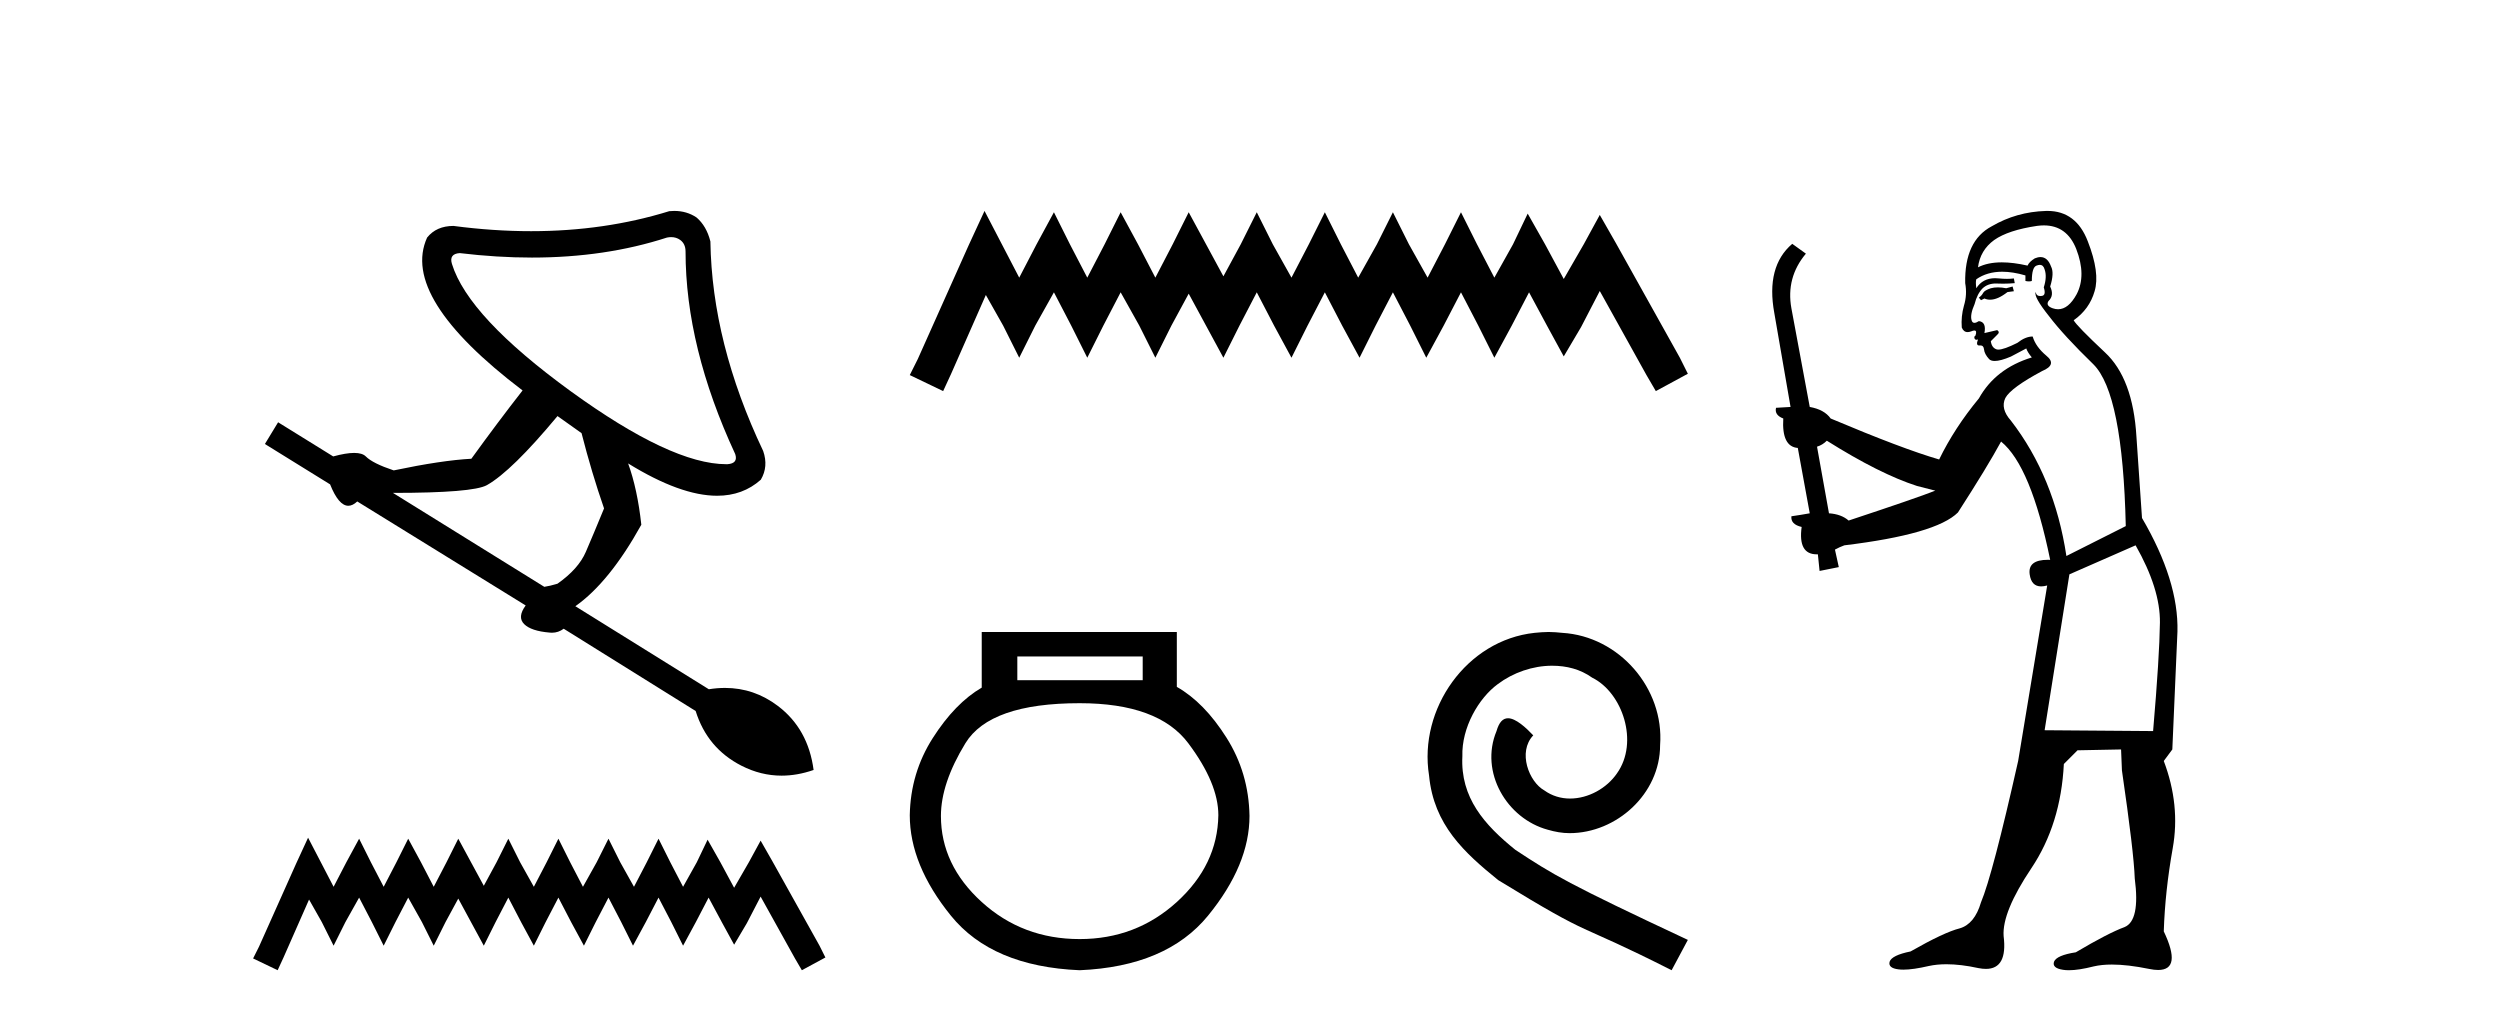 <?xml version='1.0' encoding='UTF-8' standalone='yes'?><svg xmlns='http://www.w3.org/2000/svg' xmlns:xlink='http://www.w3.org/1999/xlink' width='100.0' height='41.0' ><path d='M 26.847 9.485 Q 27.05 9.485 27.205 9.596 Q 27.422 9.751 27.422 10.061 Q 27.422 13.88 29.409 18.164 Q 29.533 18.537 29.098 18.568 Q 29.076 18.568 29.052 18.568 Q 26.852 18.568 22.828 15.649 Q 18.73 12.669 18.078 10.558 Q 17.954 10.155 18.388 10.124 Q 19.885 10.303 21.276 10.303 Q 24.212 10.303 26.677 9.503 Q 26.766 9.485 26.847 9.485 ZM 22.3 16.643 L 23.262 17.326 Q 23.666 18.909 24.162 20.337 Q 23.728 21.393 23.433 22.076 Q 23.138 22.759 22.3 23.348 Q 21.989 23.442 21.772 23.473 L 15.718 19.716 Q 18.916 19.716 19.475 19.406 Q 20.468 18.847 22.3 16.643 ZM 26.973 8.437 Q 26.874 8.437 26.77 8.447 Q 24.185 9.247 21.246 9.247 Q 19.739 9.247 18.14 9.037 Q 17.457 9.037 17.084 9.503 Q 15.998 11.893 20.903 15.618 Q 19.909 16.891 18.854 18.35 Q 17.674 18.412 15.749 18.816 Q 14.911 18.537 14.632 18.257 Q 14.492 18.117 14.166 18.117 Q 13.84 18.117 13.328 18.257 L 11.124 16.891 L 10.596 17.76 L 13.204 19.375 Q 13.546 20.231 13.933 20.231 Q 14.107 20.231 14.29 20.058 L 21.027 24.218 Q 20.685 24.683 20.965 24.963 Q 21.244 25.242 21.989 25.304 Q 22.034 25.309 22.077 25.309 Q 22.335 25.309 22.548 25.149 L 27.826 28.44 Q 28.291 29.93 29.657 30.628 Q 30.435 31.026 31.264 31.026 Q 31.89 31.026 32.544 30.799 Q 32.327 29.154 31.116 28.238 Q 30.164 27.517 29 27.517 Q 28.685 27.517 28.353 27.57 L 23.014 24.249 Q 24.38 23.286 25.653 20.989 Q 25.497 19.561 25.125 18.537 L 25.125 18.537 Q 27.22 19.83 28.684 19.83 Q 29.715 19.83 30.433 19.188 Q 30.744 18.661 30.527 18.04 Q 28.478 13.725 28.416 9.658 Q 28.26 9.037 27.857 8.696 Q 27.469 8.437 26.973 8.437 Z' style='fill:#000000;stroke:none' /><path d='M 12.323 33.508 L 11.852 34.529 L 10.36 37.867 L 10.124 38.338 L 11.106 38.809 L 11.341 38.299 L 12.362 35.982 L 12.873 36.885 L 13.344 37.828 L 13.815 36.885 L 14.365 35.904 L 14.875 36.885 L 15.347 37.828 L 15.818 36.885 L 16.328 35.904 L 16.878 36.885 L 17.349 37.828 L 17.82 36.885 L 18.331 35.943 L 18.841 36.885 L 19.352 37.828 L 19.823 36.885 L 20.333 35.904 L 20.844 36.885 L 21.354 37.828 L 21.825 36.885 L 22.336 35.904 L 22.846 36.885 L 23.357 37.828 L 23.828 36.885 L 24.339 35.904 L 24.849 36.885 L 25.32 37.828 L 25.831 36.885 L 26.341 35.904 L 26.852 36.885 L 27.323 37.828 L 27.833 36.885 L 28.344 35.904 L 28.893 36.925 L 29.365 37.788 L 29.875 36.925 L 30.425 35.864 L 31.799 38.338 L 32.074 38.809 L 33.016 38.299 L 32.781 37.828 L 30.896 34.451 L 30.425 33.626 L 29.954 34.49 L 29.365 35.511 L 28.815 34.49 L 28.304 33.587 L 27.872 34.49 L 27.323 35.472 L 26.812 34.49 L 26.341 33.548 L 25.87 34.49 L 25.359 35.472 L 24.81 34.49 L 24.339 33.548 L 23.867 34.49 L 23.318 35.472 L 22.807 34.49 L 22.336 33.548 L 21.865 34.49 L 21.354 35.472 L 20.805 34.49 L 20.333 33.548 L 19.862 34.49 L 19.352 35.432 L 18.841 34.49 L 18.331 33.548 L 17.86 34.49 L 17.349 35.472 L 16.839 34.49 L 16.328 33.548 L 15.857 34.49 L 15.347 35.472 L 14.836 34.49 L 14.365 33.548 L 13.854 34.49 L 13.344 35.472 L 12.834 34.49 L 12.323 33.508 Z' style='fill:#000000;stroke:none' /><path d='M 39.381 8.437 L 38.74 9.825 L 36.711 14.363 L 36.391 15.003 L 37.726 15.644 L 38.046 14.95 L 39.434 11.8 L 40.128 13.028 L 40.769 14.309 L 41.409 13.028 L 42.157 11.693 L 42.851 13.028 L 43.491 14.309 L 44.132 13.028 L 44.826 11.693 L 45.573 13.028 L 46.214 14.309 L 46.854 13.028 L 47.548 11.747 L 48.242 13.028 L 48.936 14.309 L 49.577 13.028 L 50.271 11.693 L 50.965 13.028 L 51.659 14.309 L 52.3 13.028 L 52.994 11.693 L 53.688 13.028 L 54.382 14.309 L 55.022 13.028 L 55.716 11.693 L 56.41 13.028 L 57.051 14.309 L 57.745 13.028 L 58.439 11.693 L 59.133 13.028 L 59.774 14.309 L 60.468 13.028 L 61.162 11.693 L 61.909 13.081 L 62.55 14.256 L 63.244 13.081 L 63.991 11.64 L 65.859 15.003 L 66.233 15.644 L 67.514 14.95 L 67.194 14.309 L 64.632 9.718 L 63.991 8.597 L 63.35 9.771 L 62.55 11.159 L 61.802 9.771 L 61.108 8.544 L 60.521 9.771 L 59.774 11.106 L 59.08 9.771 L 58.439 8.49 L 57.798 9.771 L 57.104 11.106 L 56.357 9.771 L 55.716 8.49 L 55.076 9.771 L 54.328 11.106 L 53.634 9.771 L 52.994 8.49 L 52.353 9.771 L 51.659 11.106 L 50.912 9.771 L 50.271 8.49 L 49.63 9.771 L 48.936 11.053 L 48.242 9.771 L 47.548 8.49 L 46.908 9.771 L 46.214 11.106 L 45.52 9.771 L 44.826 8.49 L 44.185 9.771 L 43.491 11.106 L 42.797 9.771 L 42.157 8.49 L 41.463 9.771 L 40.769 11.106 L 40.075 9.771 L 39.381 8.437 Z' style='fill:#000000;stroke:none' /><path d='M 45.708 26.259 L 45.708 27.208 L 40.693 27.208 L 40.693 26.259 ZM 43.186 28.128 Q 46.331 28.128 47.532 29.73 Q 48.734 31.332 48.734 32.608 Q 48.704 34.596 47.073 36.08 Q 45.441 37.563 43.186 37.563 Q 40.901 37.563 39.269 36.08 Q 37.637 34.596 37.637 32.638 Q 37.637 31.332 38.616 29.73 Q 39.596 28.128 43.186 28.128 ZM 39.269 25.279 L 39.269 27.505 Q 38.201 28.128 37.311 29.522 Q 36.421 30.917 36.391 32.608 Q 36.391 34.596 38.038 36.629 Q 39.685 38.661 43.186 38.809 Q 46.657 38.661 48.319 36.629 Q 49.98 34.596 49.98 32.638 Q 49.951 30.917 49.06 29.508 Q 48.17 28.098 47.073 27.475 L 47.073 25.279 Z' style='fill:#000000;stroke:none' /><path d='M 61.945 25.279 C 61.757 25.279 61.569 25.297 61.382 25.314 C 58.665 25.604 56.735 28.354 57.162 31.019 C 57.35 33.001 58.58 34.111 59.929 35.205 C 63.944 37.665 62.817 36.759 66.865 38.809 L 67.514 37.596 C 62.697 35.341 62.116 34.983 60.613 33.992 C 59.383 33.001 58.409 31.908 58.495 30.251 C 58.46 29.106 59.144 27.927 59.912 27.364 C 60.527 26.902 61.313 26.629 62.082 26.629 C 62.663 26.629 63.209 26.766 63.688 27.107 C 64.901 27.705 65.567 29.687 64.679 30.934 C 64.269 31.532 63.534 31.942 62.799 31.942 C 62.441 31.942 62.082 31.839 61.774 31.617 C 61.159 31.276 60.698 30.08 61.33 29.414 C 61.04 29.106 60.63 28.73 60.322 28.73 C 60.117 28.73 59.964 28.884 59.861 29.243 C 59.178 30.883 60.271 32.745 61.911 33.189 C 62.202 33.274 62.492 33.326 62.782 33.326 C 64.662 33.326 66.404 31.754 66.404 29.807 C 66.575 27.534 64.764 25.45 62.492 25.314 C 62.321 25.297 62.133 25.279 61.945 25.279 Z' style='fill:#000000;stroke:none' /><path d='M 80.504 11.461 L 80.248 11.53 Q 80.069 11.495 79.915 11.495 Q 79.761 11.495 79.633 11.53 Q 79.377 11.615 79.325 11.717 Q 79.274 11.82 79.155 11.905 L 79.24 12.008 L 79.377 11.94 Q 79.484 11.988 79.605 11.988 Q 79.909 11.988 80.299 11.683 L 80.555 11.649 L 80.504 11.461 ZM 81.753 9.016 Q 82.676 9.016 83.049 9.958 Q 83.459 11.017 83.066 11.769 Q 82.738 12.37 82.323 12.37 Q 82.219 12.37 82.11 12.332 Q 81.819 12.23 81.939 12.042 Q 82.178 11.82 82.007 11.461 Q 82.178 10.915 82.041 10.658 Q 81.904 10.283 81.62 10.283 Q 81.516 10.283 81.392 10.334 Q 81.17 10.47 81.102 10.624 Q 80.529 10.494 80.072 10.494 Q 79.508 10.494 79.12 10.693 Q 79.206 10.009 79.77 9.599 Q 80.333 9.206 81.478 9.036 Q 81.621 9.016 81.753 9.016 ZM 73.073 17.628 Q 75.192 18.96 76.678 19.438 L 77.412 19.626 Q 76.678 19.917 73.945 20.822 Q 73.654 20.566 73.159 20.532 L 72.681 17.867 Q 72.903 17.799 73.073 17.628 ZM 81.592 10.595 Q 81.736 10.595 81.785 10.778 Q 81.888 11.068 81.751 11.495 Q 81.854 11.82 81.666 11.837 Q 81.634 11.842 81.607 11.842 Q 81.455 11.842 81.427 11.683 L 81.427 11.683 Q 81.341 11.871 81.956 12.64 Q 82.554 13.426 83.733 14.57 Q 84.911 15.732 85.031 21.044 L 82.656 22.24 Q 82.178 19.08 80.436 16.825 Q 80.009 16.347 80.214 15.92 Q 80.436 15.51 81.683 14.843 Q 82.298 14.587 81.854 14.228 Q 81.427 13.87 81.307 13.46 Q 81.017 13.46 80.692 13.716 Q 80.156 13.984 79.934 13.984 Q 79.888 13.984 79.855 13.972 Q 79.667 13.904 79.633 13.648 L 79.889 13.391 Q 80.009 13.289 79.889 13.204 L 79.377 13.323 Q 79.462 12.879 79.155 12.845 Q 79.047 12.914 78.977 12.914 Q 78.892 12.914 78.864 12.811 Q 78.796 12.589 78.984 12.162 Q 79.086 11.752 79.308 11.53 Q 79.513 11.34 79.835 11.34 Q 79.862 11.34 79.889 11.342 Q 80.009 11.347 80.126 11.347 Q 80.362 11.347 80.59 11.325 L 80.555 11.137 Q 80.427 11.154 80.278 11.154 Q 80.128 11.154 79.957 11.137 Q 79.878 11.128 79.804 11.128 Q 79.305 11.128 79.052 11.53 Q 79.018 11.273 79.052 11.171 Q 79.484 10.869 80.088 10.869 Q 80.51 10.869 81.017 11.017 L 81.017 11.239 Q 81.093 11.256 81.157 11.256 Q 81.222 11.256 81.273 11.239 Q 81.273 10.693 81.461 10.624 Q 81.534 10.595 81.592 10.595 ZM 85.424 21.813 Q 86.414 23.555 86.397 24.905 Q 86.38 26.254 86.124 29.243 L 81.785 29.209 L 82.776 22.974 L 85.424 21.813 ZM 81.9 8.437 Q 81.868 8.437 81.836 8.438 Q 80.658 8.472 79.667 9.053 Q 78.574 9.633 78.608 11.325 Q 78.693 11.786 78.557 12.23 Q 78.437 12.657 78.471 13.101 Q 78.545 13.284 78.705 13.284 Q 78.769 13.284 78.847 13.255 Q 78.927 13.22 78.975 13.22 Q 79.091 13.22 79.018 13.426 Q 78.95 13.46 78.984 13.545 Q 79.007 13.591 79.06 13.591 Q 79.086 13.591 79.12 13.579 L 79.12 13.579 Q 79.024 13.82 79.169 13.82 Q 79.178 13.82 79.189 13.819 Q 79.203 13.817 79.216 13.817 Q 79.344 13.817 79.36 13.972 Q 79.377 14.16 79.565 14.365 Q 79.638 14.439 79.789 14.439 Q 80.021 14.439 80.436 14.263 L 81.051 13.938 Q 81.102 14.092 81.273 14.297 Q 79.821 14.741 79.155 15.937 Q 78.181 17.115 77.566 18.379 Q 76.097 17.952 73.227 16.74 Q 72.971 16.381 72.39 16.278 L 71.656 12.332 Q 71.434 11.102 72.236 10.146 L 71.69 9.753 Q 70.631 10.658 70.972 12.52 L 71.622 16.278 L 71.041 16.312 Q 70.972 16.603 71.331 16.74 Q 71.263 17.867 71.912 17.918 L 72.39 20.532 Q 72.014 20.6 71.656 20.651 Q 71.622 20.976 72.066 21.078 Q 71.916 22.173 72.668 22.173 Q 72.691 22.173 72.715 22.172 L 72.783 22.838 L 73.552 22.684 L 73.398 21.984 Q 73.586 21.881 73.774 21.813 Q 77.446 21.369 78.318 20.498 Q 79.496 18.67 80.043 17.662 Q 81.239 18.636 82.007 22.394 Q 81.96 22.392 81.915 22.392 Q 81.106 22.392 81.187 22.974 Q 81.254 23.456 81.645 23.456 Q 81.754 23.456 81.888 23.419 L 81.888 23.419 L 80.726 30.439 Q 79.701 35 79.24 36.093 Q 78.984 36.964 78.386 37.135 Q 77.771 37.289 76.422 38.058 Q 75.67 38.211 75.585 38.468 Q 75.516 38.724 75.943 38.775 Q 76.031 38.786 76.137 38.786 Q 76.525 38.786 77.156 38.639 Q 77.477 38.57 77.858 38.57 Q 78.43 38.57 79.138 38.724 Q 79.3 38.756 79.437 38.756 Q 80.308 38.756 80.145 37.443 Q 80.077 36.486 81.256 34.727 Q 82.434 32.967 82.554 30.559 L 83.101 30.012 L 84.843 29.978 L 84.877 30.815 Q 85.355 34.095 85.39 35.137 Q 85.612 36.828 84.98 37.084 Q 84.33 37.323 83.032 38.092 Q 82.264 38.211 82.161 38.468 Q 82.076 38.724 82.52 38.792 Q 82.627 38.809 82.757 38.809 Q 83.148 38.809 83.75 38.656 Q 84.065 38.582 84.475 38.582 Q 85.11 38.582 85.97 38.758 Q 86.17 38.799 86.326 38.799 Q 87.286 38.799 86.551 37.255 Q 86.602 35.649 86.91 33.924 Q 87.217 32.199 86.551 30.439 L 86.893 29.978 L 87.098 25.263 Q 87.149 23.231 85.68 20.72 Q 85.612 19.797 85.458 17.474 Q 85.321 15.134 84.194 14.092 Q 83.066 13.033 82.947 12.811 Q 83.579 12.367 83.784 11.649 Q 84.006 10.915 83.511 9.651 Q 83.045 8.437 81.9 8.437 Z' style='fill:#000000;stroke:none' /></svg>